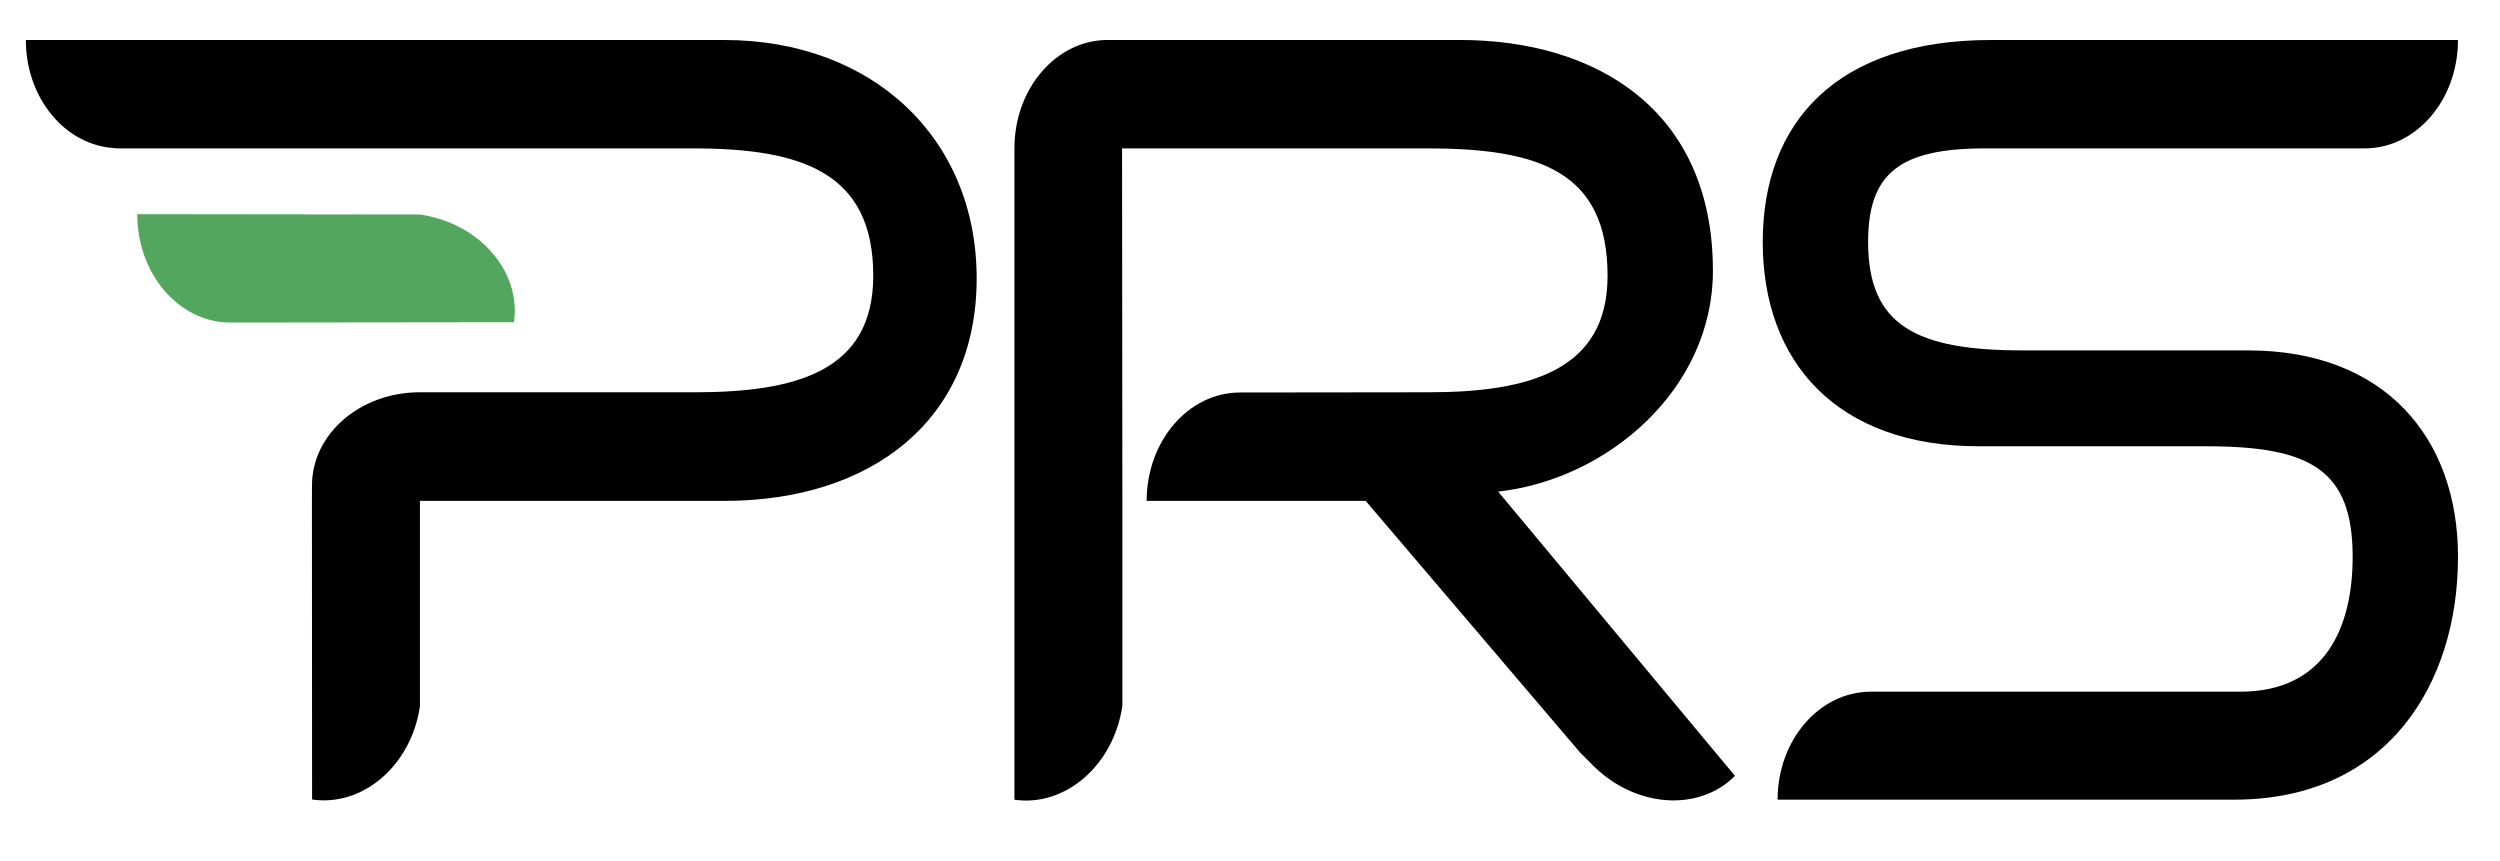 <?xml version="1.0" encoding="UTF-8"?><svg id="a" xmlns="http://www.w3.org/2000/svg" viewBox="0 0 992.43 341.93"><defs><style>.b{fill:#52a65e;}</style></defs><path class="b" d="M204.03,127.93c2.91-20.24-13.79-39.39-37.31-42.78l-112.23-.13c0,23.77,16.58,43.03,37.02,43.03l112.52-.13Z"/><path d="M166.71,155.73h108.85c40.32,0,71.1-8.2,71.1-46.26,0-40.8-27.92-50.56-71.42-50.56H45.91l-.07-.09c-19.77-.89-35.58-19.75-35.58-42.94H287.54c58.42,0,100.17,38.56,100.17,94.66s-41.57,88.3-100.3,88.3h-120.7v81.63l-.03,.03c-3.45,23.32-22.59,39.83-42.79,36.88l-.07-118.54,.03-6.1c0-20.45,19.09-37.02,42.86-37.02"/><path d="M892.48,139.1h-89.43c-42.07,0-61.46-9.66-61.46-43.01,0-27.47,12.69-37.18,46.47-37.18h150.67c20.45,0,37.02-19.27,37.02-43.03h-185.37c-60.94,0-90.62,32.34-90.62,80.21s29.74,81.07,85.72,81.07h90.37c41.4,0,58.09,9.36,58.09,43.89,0,27.47-10.55,53.53-44.67,53.53h-146.83c-20.33,.16-36.78,19.28-36.78,42.86h181.29c60.94,0,88.81-46.17,88.81-96.39,0-47.47-29.29-81.95-83.28-81.95"/><path d="M632.4,303.89c16.77,16.72,41.94,18.56,56.34,4.11l-94.02-112.85c43.44-4.83,85.26-40.56,85.26-87.65,0-63.95-46.47-91.63-100.43-91.63h-139.83c-20.45,0-37.02,19.27-37.02,43.03V317.46c20.23,2.95,39.42-13.72,42.85-37.24v-81.38l-.12-139.93h121.22c44.13,0,71.51,9.01,71.51,50.6,0,37.67-31.31,46.21-71,46.21l-75.05,.09h0c-20.37,.07-36.87,19.26-36.92,42.94l-.07,.09h87.01l85.13,99.89,5.16,5.16Z"/></svg>